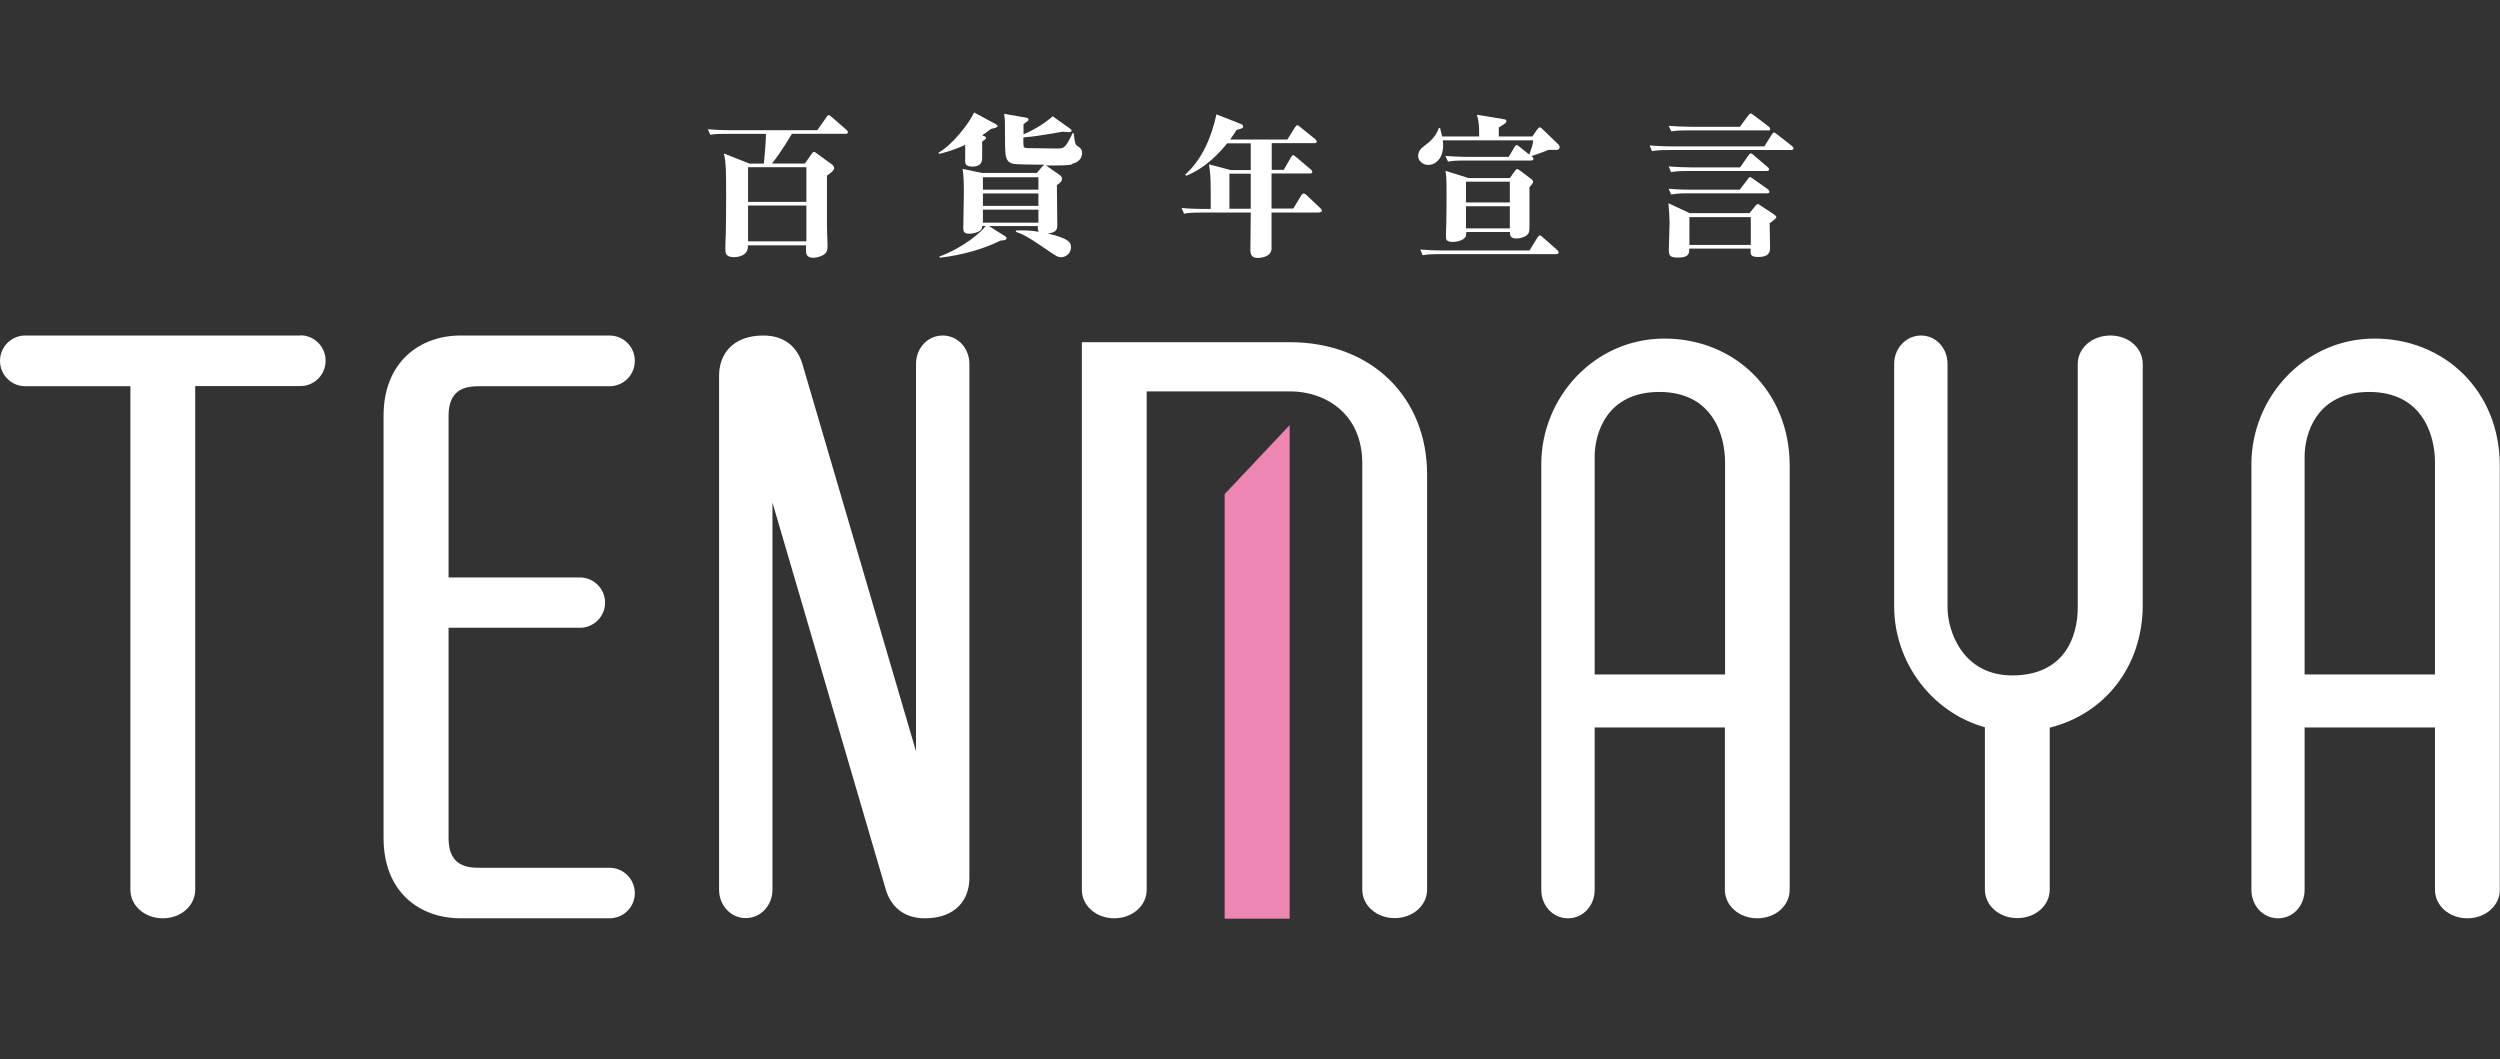 <?xml version="1.0" encoding="UTF-8"?>
<svg id="_レイヤー_2" data-name="レイヤー 2" xmlns="http://www.w3.org/2000/svg" viewBox="0 0 131.14 55.56">
  <rect x="0" y="0" width="131.14" height="55.56" fill="#333333" stroke="none"/>
  <defs>
    <style>
      .cls-1 {
        fill: #fff;
      }

      .cls-2 {
        fill: #ed86b3;
      }

      .cls-3 {
        fill: none;
      }
    </style>
  </defs>
  <g id="_テキストOL" data-name="テキストOL">
    <g>
      <g>
        <g>
          <polyline class="cls-2" points="64.24 25.92 64.24 48.19 67.65 48.19 67.65 22.3 64.24 25.92"/>
          <path class="cls-1" d="M15.75,17.6H1.32c-.73,0-1.32,.6-1.32,1.33s.59,1.33,1.32,1.33H6.84v26.42c0,.82,.74,1.49,1.7,1.49s1.7-.67,1.7-1.49V20.25h5.52c.73,0,1.32-.59,1.32-1.33s-.6-1.33-1.32-1.33Z"/>
          <path class="cls-1" d="M31.97,45.52h-6.86c-.85,0-1.58-.27-1.58-1.56v-11.03h6.89c.73,0,1.32-.59,1.32-1.32s-.6-1.32-1.32-1.32h-6.89v-8.47c0-1.29,.72-1.56,1.58-1.56h6.86c.74,0,1.33-.59,1.33-1.33s-.59-1.33-1.33-1.33h-7.8c-2.18,0-4.05,1.41-4.05,4.21v22.15c0,2.81,1.86,4.21,4.05,4.21h7.8c.74,0,1.33-.59,1.33-1.32s-.59-1.33-1.33-1.33Z"/>
          <path class="cls-1" d="M46.45,46.61c.28,1.01,1.02,1.56,2.07,1.56,1.64,0,2.33-1.01,2.33-2.1V19.09c0-.82-.6-1.49-1.4-1.49s-1.4,.67-1.4,1.49v20.32l-5.94-20.25c-.28-1.01-1.01-1.56-2.07-1.56-1.64,0-2.32,1.02-2.32,2.1v26.97c0,.82,.61,1.49,1.4,1.49s1.4-.67,1.4-1.49V26.36l5.93,20.25"/>
          <path class="cls-1" d="M67.69,20.53h-7.54v26.15c0,.82-.74,1.49-1.7,1.49s-1.7-.67-1.7-1.49V17.95h10.9c4.33,0,7.21,2.92,7.21,6.94v21.78c0,.82-.74,1.49-1.7,1.49s-1.7-.67-1.7-1.49V24.31c0-2.68-2.02-3.78-3.77-3.78"/>
          <path class="cls-1" d="M87.31,17.76c-3.67,0-6.46,3.08-6.46,6.59v22.33c0,.82,.6,1.49,1.4,1.49s1.4-.67,1.4-1.49v-8.52h6.83v8.52c0,.82,.74,1.49,1.7,1.49s1.7-.67,1.7-1.49V24.43c0-3.93-2.91-6.67-6.57-6.67Zm3.17,17.62h-6.83v-11.43c0-1.2,.62-3.39,3.39-3.39s3.45,2.22,3.45,3.7v11.11Z"/>
          <path class="cls-1" d="M124.56,17.76c-3.67,0-6.46,3.08-6.46,6.59v22.33c0,.82,.6,1.49,1.4,1.49s1.39-.67,1.39-1.49v-8.52h6.84v8.52c0,.82,.74,1.49,1.7,1.49s1.7-.67,1.7-1.49V24.43c0-3.93-2.91-6.67-6.57-6.67Zm3.17,17.62h-6.84v-11.43c0-1.2,.63-3.39,3.39-3.39s3.45,2.22,3.45,3.7v11.11Z"/>
          <path class="cls-1" d="M110.7,17.6c-.97,0-1.71,.67-1.71,1.49v12.79c0,1.48-.67,3.55-3.44,3.55-2.6,0-3.39-2.34-3.39-3.55v-12.79c0-.82-.6-1.49-1.39-1.49s-1.41,.67-1.41,1.49v12.71c0,2.94,1.97,5.57,4.76,6.35v8.52c0,.82,.74,1.49,1.7,1.49s1.7-.67,1.7-1.49v-8.5c2.83-.7,4.88-3.15,4.88-6.45v-12.63c0-.82-.73-1.49-1.7-1.49Z"/>
        </g>
        <g>
          <path class="cls-1" d="M44.38,7.02h-2.84c-.1,.16-.59,1-1.05,1.56h1.73l.37-.53s.06-.08,.11-.08,.07,.02,.12,.06l.84,.61s.1,.1,.1,.17c0,.11-.13,.23-.38,.4,0,2.01,0,2.23,0,2.75,0,.14,.03,.8,.03,.94,0,.2-.03,.35-.2,.46-.2,.13-.44,.16-.54,.16-.39,0-.39-.23-.39-.41,0-.1,0-.18,0-.24h-3.05c.05,.6-.64,.62-.71,.62-.47,0-.47-.22-.47-.44,0-.02,0-.07,0-.16,.04-.77,.04-2.25,.04-2.58,0-1.19,0-1.81-.12-2.26l1.34,.53h.76c.03-.27,.11-1.19,.11-1.56h-2.04c-.31,0-.63,0-.88,.05l-.13-.29c.34,.03,.86,.05,1.16,.05h4.58l.48-.68c.04-.06,.07-.11,.12-.11s.12,.07,.15,.09l.78,.68s.08,.07,.08,.12c0,.08-.08,.09-.12,.09Zm-2.08,1.75h-3.06v1.82h3.06v-1.82Zm0,2.01h-3.06v1.88h3.06v-1.88Z"/>
          <path class="cls-1" d="M51.97,6.77c-.23,.18-.33,.25-.45,.33,.18,.07,.2,.07,.2,.13s-.02,.07-.2,.2v.82c0,.17,0,.49-.53,.49-.05,0-.33,0-.36-.22,0-.07,0-.8,0-.92-.6,.28-1.07,.4-1.36,.47l-.05-.05c.76-.44,1.6-1.53,1.88-2.12l1.13,.61c.07,.04,.1,.07,.1,.11,0,.07-.21,.11-.37,.15Zm4.28,1.85c-.24,.06-.52,.06-1.39,.06,.05,.02,.08,.05,.11,.07l.62,.43s.12,.09,.12,.2-.07,.19-.27,.33c0,.32,.02,1.73,.02,2.02,0,.28,0,.46-.5,.52,1.15,.26,1.22,.49,1.22,.73,0,.29-.25,.51-.51,.51-.19,0-.25-.04-.86-.46-.94-.65-1.19-.75-1.52-.87v-.07c.46-.02,.79,0,1.21,.07-.06-.07-.06-.09-.06-.3h-2.56l.81,.51c.06,.03,.11,.07,.11,.12,0,.11-.16,.12-.32,.13-.83,.42-1.94,.75-3.18,.9l-.03-.06c1.3-.48,2.21-1.3,2.44-1.61h-.19c0,.11-.02,.17-.11,.25-.1,.08-.33,.16-.56,.16-.32,0-.32-.16-.32-.32,0-.29,.03-1.52,.03-1.78,0-.38,0-.96-.07-1.3l1.02,.21h2.88l.28-.33s.06-.06,.11-.1c-.82,0-1.32-.02-1.5-.03-.56-.06-.56-.34-.56-1.43,0-.82,0-.92-.05-1.21l1.09,.19c.14,.03,.19,.03,.19,.11,0,.06-.03,.08-.26,.24v.54c.25-.11,.95-.43,1.53-.95l.9,.64c.07,.05,.09,.06,.09,.11,0,.08-.11,.08-.14,.08s-.25-.02-.32-.02c-.04,0-.44,.07-.53,.09-.51,.08-1.02,.17-1.54,.21,0,.17,0,.47,.03,.5,.04,.05,.09,.06,.28,.06,.23,0,1.21,.02,1.42,.02,.42,0,.46,0,.86-.81h.05c.07,.61,.11,.63,.24,.71,.06,.03,.2,.12,.2,.33,0,.45-.42,.55-.54,.58Zm-1.78,.68h-2.91v.65h2.91v-.65Zm0,.85h-2.91v.65h2.91v-.65Zm0,.85h-2.91v.68h2.91v-.68Z"/>
          <path class="cls-1" d="M69.23,11.15h-2.53v1.92c-.04,.41-.56,.46-.72,.46-.31,0-.39-.16-.39-.42,0-.31,.02-1.68,.02-1.96h-2.62c-.5,0-.68,.02-.88,.06l-.13-.3c.5,.05,1.07,.05,1.16,.05h.37v-.39c0-.42,0-.98-.02-1.33,0-.1-.06-.53-.07-.62l1.13,.3h1.06v-1.4h-1.24c-.31,.39-1.08,1.28-2.15,1.7l-.05-.06c.9-.81,1.38-1.97,1.64-3.16l1.25,.49c.07,.03,.15,.06,.15,.14,0,.1-.11,.13-.34,.18-.08,.13-.16,.25-.34,.51h3l.4-.64s.07-.11,.12-.11c.04,0,.07,.02,.15,.09l.79,.64s.08,.07,.08,.12c0,.07-.07,.09-.12,.09h-2.24v1.4h.63l.38-.66s.07-.11,.11-.11c.03,0,.07,.02,.15,.09l.78,.66s.08,.07,.08,.12c0,.08-.07,.09-.12,.09h-2.02v1.84h1.14l.42-.69s.06-.1,.12-.1,.11,.05,.15,.08l.73,.69c.06,.06,.08,.08,.08,.13,0,.07-.06,.08-.12,.08Zm-3.62-2.04h-1.12v1.84h1.12v-1.84Z"/>
          <path class="cls-1" d="M81.64,7.86c-.06,0-.35,0-.41,0-.28,.12-.57,.22-.9,.33,.05,.04,.11,.08,.11,.14,0,.07-.07,.09-.13,.09h-3.47c-.5,0-.68,.02-.88,.06l-.14-.3c.51,.04,1.08,.05,1.16,.05h2.16l.3-.51s.07-.11,.11-.11,.11,.05,.16,.09l.51,.41c.11-.32,.17-.45,.21-.75h-4.75c.02,.11,.02,.2,.02,.29,0,.64-.38,1-.78,1-.3,0-.53-.23-.53-.46,0-.29,.17-.42,.43-.62,.45-.34,.59-.67,.66-.86h.06c.06,.22,.07,.31,.11,.45h1.94c0-.49,0-.76-.12-1.14l1.4,.23c.09,.02,.15,.02,.15,.1,0,.09-.04,.11-.4,.34v.47h1.76l.25-.36c.05-.06,.09-.12,.14-.12s.1,.06,.15,.1l.82,.79c.06,.06,.07,.1,.07,.15,0,.1-.08,.15-.19,.15Zm0,5.47h-6.13c-.5,0-.68,.02-.88,.06l-.13-.3c.51,.04,1.08,.05,1.16,.05h4.57l.42-.68s.08-.11,.12-.11c.05,0,.11,.06,.15,.09l.77,.68s.07,.07,.07,.12c0,.07-.06,.09-.12,.09Zm-1.41-3.51c0,.12,0,.89,0,1.16v.94c0,.24-.03,.33-.14,.42-.14,.11-.36,.17-.55,.17-.37,0-.34-.24-.33-.34h-2.29c0,.09-.02,.2-.03,.23-.06,.14-.33,.29-.7,.29-.29,0-.34-.12-.34-.24,0-.02,0-.1,0-.17,.03-.75,.03-1.64,.03-2.1,0-.9-.02-.99-.06-1.22l1.21,.38h2.17l.27-.38s.07-.09,.11-.09c.04,0,.1,.04,.13,.06l.64,.48s.07,.07,.07,.11c0,.07-.04,.13-.19,.3Zm-1.03-.29h-2.3v1.09h2.3v-1.09Zm0,1.29h-2.3v1.16h2.3v-1.16Z"/>
          <path class="cls-1" d="M93.96,7.87h-6.42c-.5,0-.68,.02-.88,.06l-.13-.3c.5,.04,1.07,.05,1.16,.05h4.86l.39-.62s.07-.11,.12-.11c.03,0,.11,.06,.15,.09l.79,.62s.08,.07,.08,.12c0,.08-.07,.09-.12,.09Zm-1.21-1.03h-4.2c-.51,0-.68,.02-.88,.05l-.14-.29c.51,.04,1.08,.05,1.16,.05h2.58l.44-.6s.08-.1,.13-.1c.03,0,.05,.02,.15,.09l.79,.6s.08,.07,.08,.12c0,.07-.07,.09-.12,.09Zm-.07,2.13h-4.13c-.51,0-.68,.02-.89,.06l-.13-.3c.51,.04,1.08,.05,1.16,.05h2.59l.43-.62c.05-.07,.08-.11,.12-.11,.03,0,.07,0,.16,.09l.73,.62s.08,.06,.08,.12c0,.07-.07,.09-.13,.09Zm.02,1.17h-4.15c-.51,0-.68,.03-.89,.06l-.13-.3c.51,.05,1.08,.05,1.16,.05h2.57l.42-.55s.07-.11,.12-.11,.1,.05,.16,.09l.78,.55s.08,.09,.08,.13c0,.07-.08,.08-.13,.08Zm.13,1.61c0,.35,.02,.92,.02,1.27,0,.42-.36,.46-.64,.46-.38,0-.38-.15-.38-.31,0-.02,0-.11,0-.13h-3.22c0,.24,0,.47-.57,.47-.41,0-.5-.07-.5-.41,0-.22,.04-1.21,.04-1.42,0-.19-.03-.71-.06-1.02l1.11,.52h3.14l.32-.39s.07-.09,.12-.09c.03,0,.08,.03,.11,.06l.77,.51s.09,.07,.09,.11c0,.07-.06,.11-.37,.35Zm-.99-.36h-3.22v1.46h3.22v-1.46Z"/>
        </g>
      </g>
      <rect class="cls-3" x="10.89" width="100.89" height="55.56"/>
    </g>
  </g>
</svg>